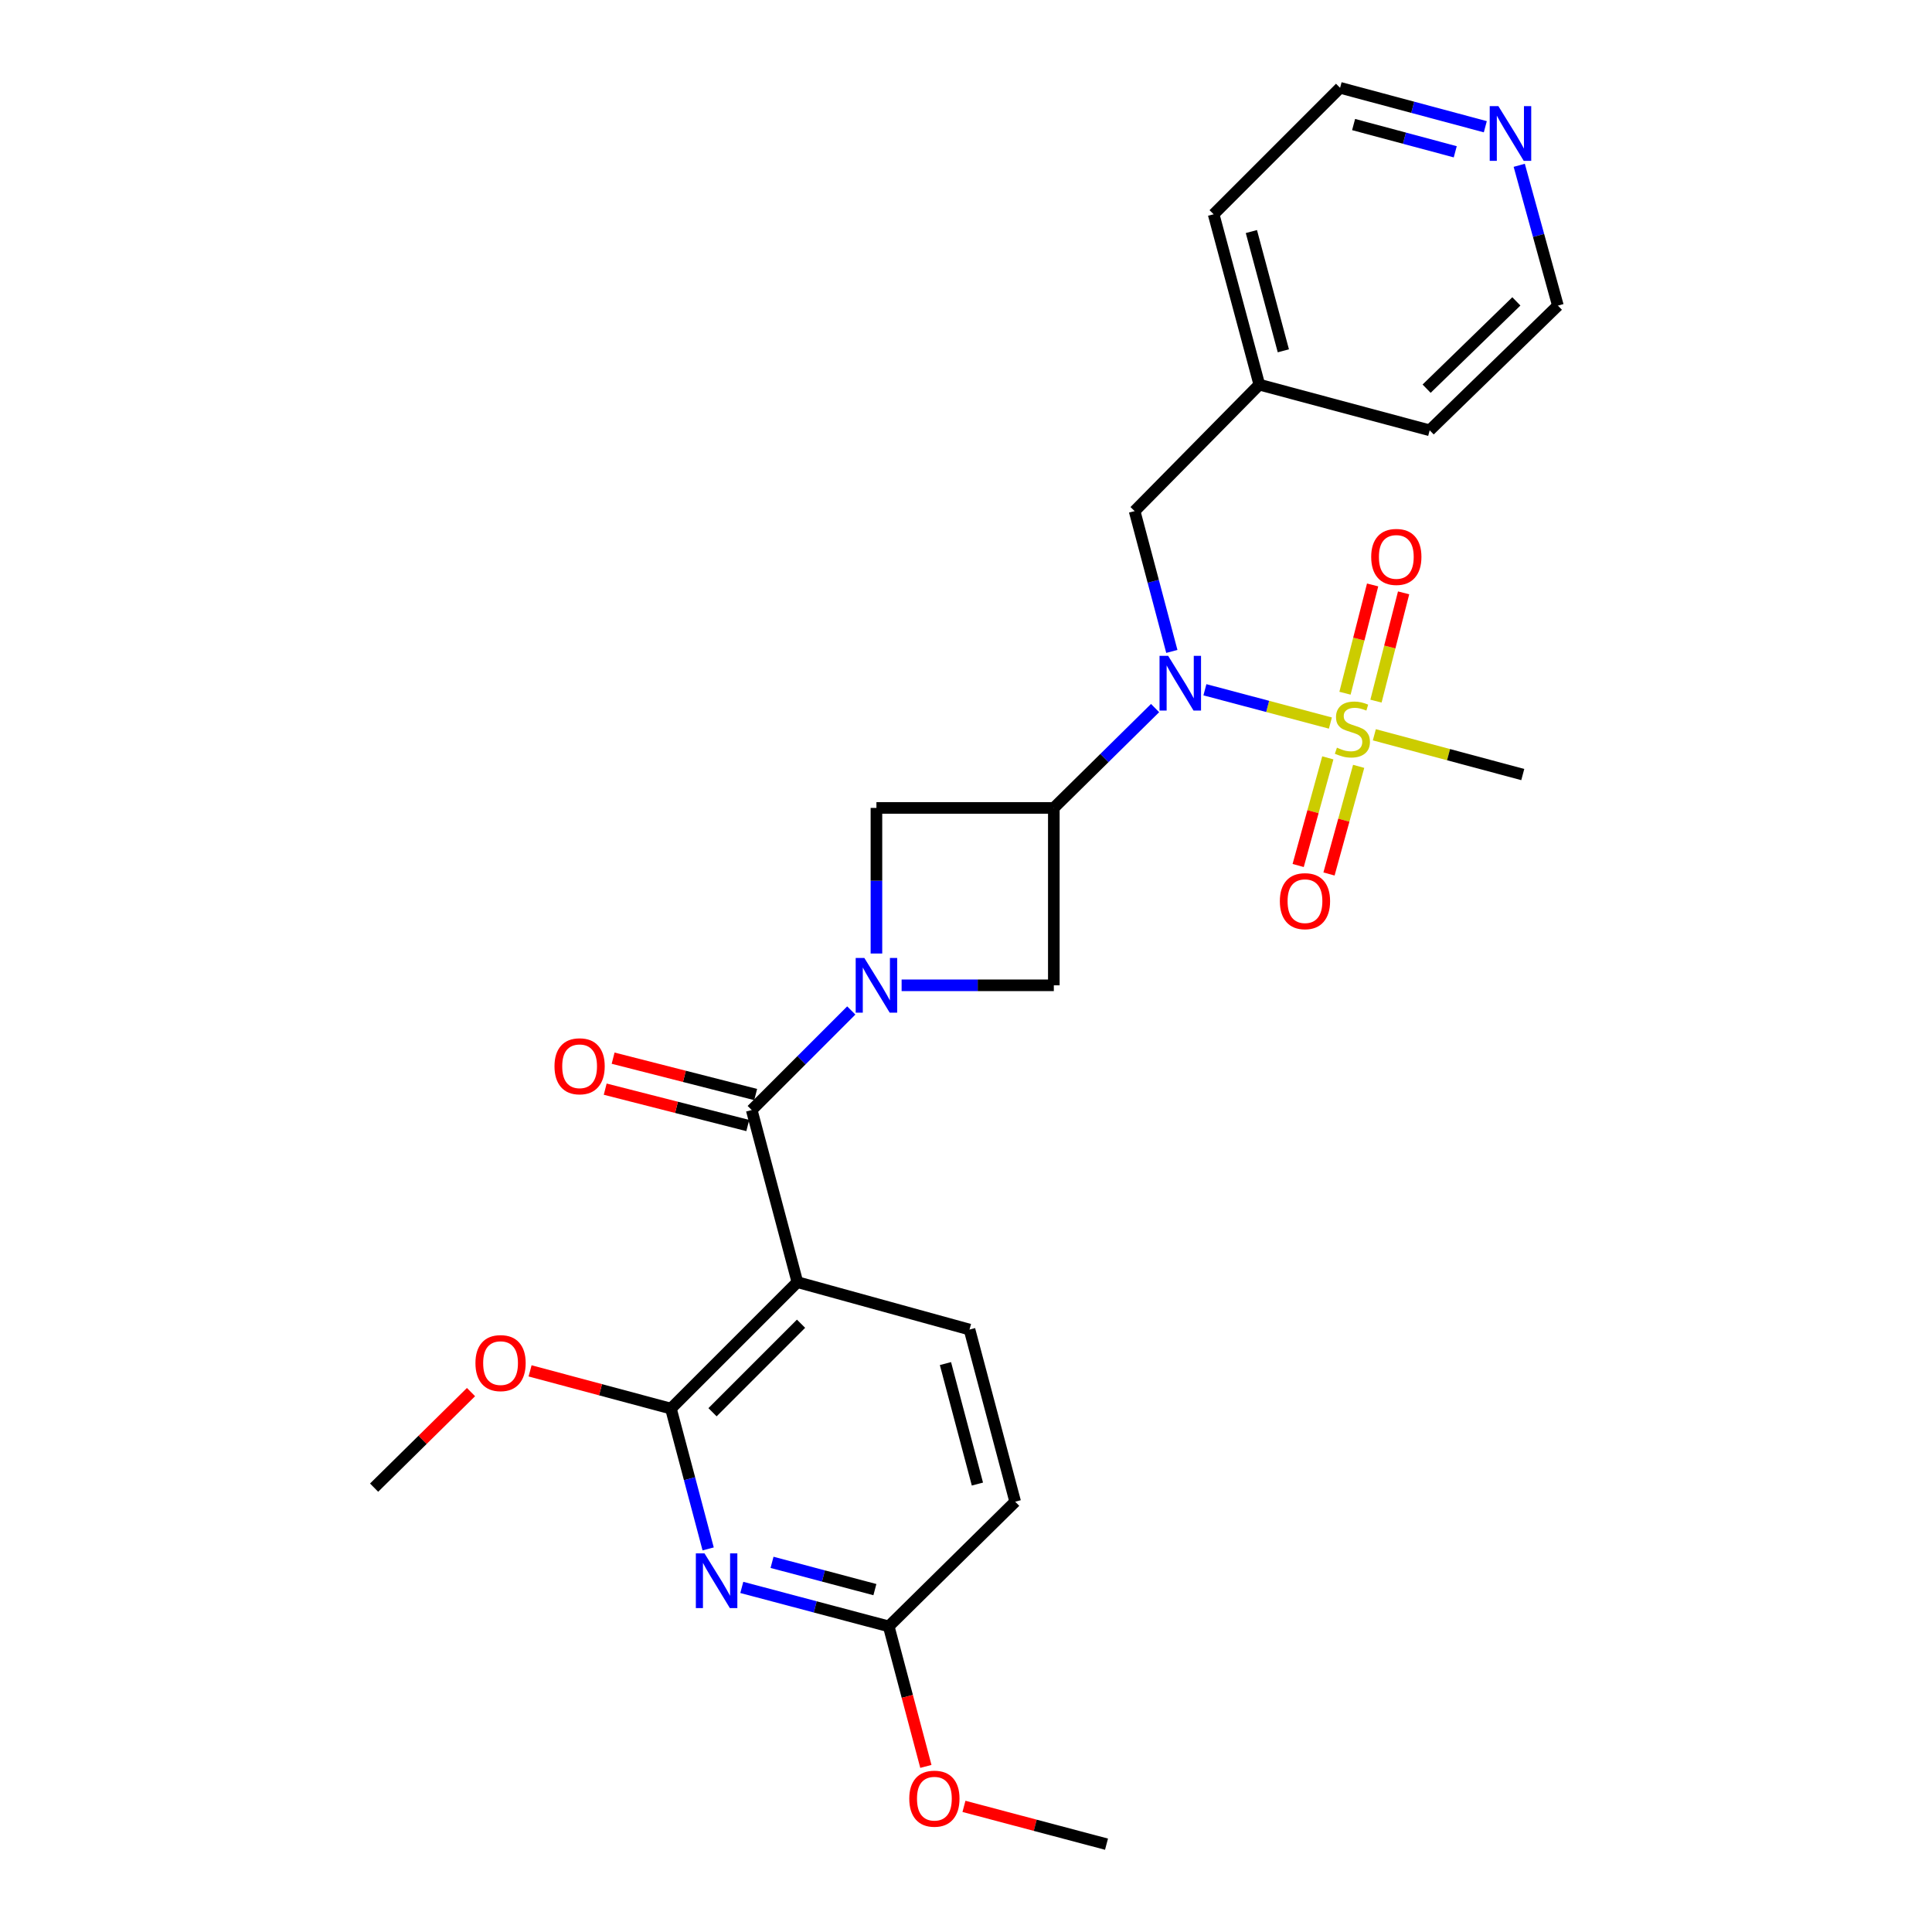 <?xml version='1.0' encoding='iso-8859-1'?>
<svg version='1.1' baseProfile='full'
              xmlns='http://www.w3.org/2000/svg'
                      xmlns:rdkit='http://www.rdkit.org/xml'
                      xmlns:xlink='http://www.w3.org/1999/xlink'
                  xml:space='preserve'
width='1000px' height='1000px' viewBox='0 0 1000 1000'>
<!-- END OF HEADER -->
<rect style='opacity:1.0;fill:#FFFFFF;stroke:none' width='1000' height='1000' x='0' y='0'> </rect>
<path class='bond-0' d='M 688.612,374.253 L 656.136,365.637' style='fill:none;fill-rule:evenodd;stroke:#CCCC00;stroke-width:6px;stroke-linecap:butt;stroke-linejoin:miter;stroke-opacity:1' />
<path class='bond-0' d='M 656.136,365.637 L 623.659,357.021' style='fill:none;fill-rule:evenodd;stroke:#0000FF;stroke-width:6px;stroke-linecap:butt;stroke-linejoin:miter;stroke-opacity:1' />
<path class='bond-1' d='M 687.28,392.265 L 679.605,420.12' style='fill:none;fill-rule:evenodd;stroke:#CCCC00;stroke-width:6px;stroke-linecap:butt;stroke-linejoin:miter;stroke-opacity:1' />
<path class='bond-1' d='M 679.605,420.12 L 671.93,447.976' style='fill:none;fill-rule:evenodd;stroke:#FF0000;stroke-width:6px;stroke-linecap:butt;stroke-linejoin:miter;stroke-opacity:1' />
<path class='bond-1' d='M 703.239,396.662 L 695.564,424.518' style='fill:none;fill-rule:evenodd;stroke:#CCCC00;stroke-width:6px;stroke-linecap:butt;stroke-linejoin:miter;stroke-opacity:1' />
<path class='bond-1' d='M 695.564,424.518 L 687.889,452.373' style='fill:none;fill-rule:evenodd;stroke:#FF0000;stroke-width:6px;stroke-linecap:butt;stroke-linejoin:miter;stroke-opacity:1' />
<path class='bond-2' d='M 712.205,362.901 L 719.355,334.88' style='fill:none;fill-rule:evenodd;stroke:#CCCC00;stroke-width:6px;stroke-linecap:butt;stroke-linejoin:miter;stroke-opacity:1' />
<path class='bond-2' d='M 719.355,334.88 L 726.505,306.859' style='fill:none;fill-rule:evenodd;stroke:#FF0000;stroke-width:6px;stroke-linecap:butt;stroke-linejoin:miter;stroke-opacity:1' />
<path class='bond-2' d='M 696.166,358.808 L 703.315,330.787' style='fill:none;fill-rule:evenodd;stroke:#CCCC00;stroke-width:6px;stroke-linecap:butt;stroke-linejoin:miter;stroke-opacity:1' />
<path class='bond-2' d='M 703.315,330.787 L 710.465,302.766' style='fill:none;fill-rule:evenodd;stroke:#FF0000;stroke-width:6px;stroke-linecap:butt;stroke-linejoin:miter;stroke-opacity:1' />
<path class='bond-3' d='M 711.358,380.318 L 749.77,390.613' style='fill:none;fill-rule:evenodd;stroke:#CCCC00;stroke-width:6px;stroke-linecap:butt;stroke-linejoin:miter;stroke-opacity:1' />
<path class='bond-3' d='M 749.77,390.613 L 788.181,400.908' style='fill:none;fill-rule:evenodd;stroke:#000000;stroke-width:6px;stroke-linecap:butt;stroke-linejoin:miter;stroke-opacity:1' />
<path class='bond-4' d='M 453.641,493.541 L 453.641,455.86' style='fill:none;fill-rule:evenodd;stroke:#0000FF;stroke-width:6px;stroke-linecap:butt;stroke-linejoin:miter;stroke-opacity:1' />
<path class='bond-4' d='M 453.641,455.86 L 453.641,418.179' style='fill:none;fill-rule:evenodd;stroke:#000000;stroke-width:6px;stroke-linecap:butt;stroke-linejoin:miter;stroke-opacity:1' />
<path class='bond-5' d='M 440.618,523.019 L 414.854,548.783' style='fill:none;fill-rule:evenodd;stroke:#0000FF;stroke-width:6px;stroke-linecap:butt;stroke-linejoin:miter;stroke-opacity:1' />
<path class='bond-5' d='M 414.854,548.783 L 389.09,574.547' style='fill:none;fill-rule:evenodd;stroke:#000000;stroke-width:6px;stroke-linecap:butt;stroke-linejoin:miter;stroke-opacity:1' />
<path class='bond-6' d='M 466.676,509.997 L 506.067,509.997' style='fill:none;fill-rule:evenodd;stroke:#0000FF;stroke-width:6px;stroke-linecap:butt;stroke-linejoin:miter;stroke-opacity:1' />
<path class='bond-6' d='M 506.067,509.997 L 545.458,509.997' style='fill:none;fill-rule:evenodd;stroke:#000000;stroke-width:6px;stroke-linecap:butt;stroke-linejoin:miter;stroke-opacity:1' />
<path class='bond-7' d='M 389.09,574.547 L 412.725,663.633' style='fill:none;fill-rule:evenodd;stroke:#000000;stroke-width:6px;stroke-linecap:butt;stroke-linejoin:miter;stroke-opacity:1' />
<path class='bond-8' d='M 391.136,566.527 L 354.242,557.116' style='fill:none;fill-rule:evenodd;stroke:#000000;stroke-width:6px;stroke-linecap:butt;stroke-linejoin:miter;stroke-opacity:1' />
<path class='bond-8' d='M 354.242,557.116 L 317.348,547.705' style='fill:none;fill-rule:evenodd;stroke:#FF0000;stroke-width:6px;stroke-linecap:butt;stroke-linejoin:miter;stroke-opacity:1' />
<path class='bond-8' d='M 387.045,582.567 L 350.151,573.156' style='fill:none;fill-rule:evenodd;stroke:#000000;stroke-width:6px;stroke-linecap:butt;stroke-linejoin:miter;stroke-opacity:1' />
<path class='bond-8' d='M 350.151,573.156 L 313.257,563.745' style='fill:none;fill-rule:evenodd;stroke:#FF0000;stroke-width:6px;stroke-linecap:butt;stroke-linejoin:miter;stroke-opacity:1' />
<path class='bond-9' d='M 412.725,663.633 L 347.274,729.094' style='fill:none;fill-rule:evenodd;stroke:#000000;stroke-width:6px;stroke-linecap:butt;stroke-linejoin:miter;stroke-opacity:1' />
<path class='bond-9' d='M 414.614,685.157 L 368.798,730.979' style='fill:none;fill-rule:evenodd;stroke:#000000;stroke-width:6px;stroke-linecap:butt;stroke-linejoin:miter;stroke-opacity:1' />
<path class='bond-10' d='M 412.725,663.633 L 501.821,688.178' style='fill:none;fill-rule:evenodd;stroke:#000000;stroke-width:6px;stroke-linecap:butt;stroke-linejoin:miter;stroke-opacity:1' />
<path class='bond-11' d='M 545.458,418.179 L 571.665,392.337' style='fill:none;fill-rule:evenodd;stroke:#000000;stroke-width:6px;stroke-linecap:butt;stroke-linejoin:miter;stroke-opacity:1' />
<path class='bond-11' d='M 571.665,392.337 L 597.872,366.495' style='fill:none;fill-rule:evenodd;stroke:#0000FF;stroke-width:6px;stroke-linecap:butt;stroke-linejoin:miter;stroke-opacity:1' />
<path class='bond-12' d='M 545.458,418.179 L 545.458,509.997' style='fill:none;fill-rule:evenodd;stroke:#000000;stroke-width:6px;stroke-linecap:butt;stroke-linejoin:miter;stroke-opacity:1' />
<path class='bond-13' d='M 545.458,418.179 L 453.641,418.179' style='fill:none;fill-rule:evenodd;stroke:#000000;stroke-width:6px;stroke-linecap:butt;stroke-linejoin:miter;stroke-opacity:1' />
<path class='bond-14' d='M 606.542,337.174 L 596.908,300.858' style='fill:none;fill-rule:evenodd;stroke:#0000FF;stroke-width:6px;stroke-linecap:butt;stroke-linejoin:miter;stroke-opacity:1' />
<path class='bond-14' d='M 596.908,300.858 L 587.275,264.542' style='fill:none;fill-rule:evenodd;stroke:#000000;stroke-width:6px;stroke-linecap:butt;stroke-linejoin:miter;stroke-opacity:1' />
<path class='bond-15' d='M 347.274,729.094 L 356.907,765.405' style='fill:none;fill-rule:evenodd;stroke:#000000;stroke-width:6px;stroke-linecap:butt;stroke-linejoin:miter;stroke-opacity:1' />
<path class='bond-15' d='M 356.907,765.405 L 366.541,801.716' style='fill:none;fill-rule:evenodd;stroke:#0000FF;stroke-width:6px;stroke-linecap:butt;stroke-linejoin:miter;stroke-opacity:1' />
<path class='bond-16' d='M 347.274,729.094 L 310.823,719.324' style='fill:none;fill-rule:evenodd;stroke:#000000;stroke-width:6px;stroke-linecap:butt;stroke-linejoin:miter;stroke-opacity:1' />
<path class='bond-16' d='M 310.823,719.324 L 274.371,709.555' style='fill:none;fill-rule:evenodd;stroke:#FF0000;stroke-width:6px;stroke-linecap:butt;stroke-linejoin:miter;stroke-opacity:1' />
<path class='bond-17' d='M 383.953,821.64 L 421.979,831.728' style='fill:none;fill-rule:evenodd;stroke:#0000FF;stroke-width:6px;stroke-linecap:butt;stroke-linejoin:miter;stroke-opacity:1' />
<path class='bond-17' d='M 421.979,831.728 L 460.004,841.815' style='fill:none;fill-rule:evenodd;stroke:#000000;stroke-width:6px;stroke-linecap:butt;stroke-linejoin:miter;stroke-opacity:1' />
<path class='bond-17' d='M 399.606,808.666 L 426.223,815.727' style='fill:none;fill-rule:evenodd;stroke:#0000FF;stroke-width:6px;stroke-linecap:butt;stroke-linejoin:miter;stroke-opacity:1' />
<path class='bond-17' d='M 426.223,815.727 L 452.841,822.788' style='fill:none;fill-rule:evenodd;stroke:#000000;stroke-width:6px;stroke-linecap:butt;stroke-linejoin:miter;stroke-opacity:1' />
<path class='bond-18' d='M 501.821,688.178 L 525.456,777.274' style='fill:none;fill-rule:evenodd;stroke:#000000;stroke-width:6px;stroke-linecap:butt;stroke-linejoin:miter;stroke-opacity:1' />
<path class='bond-18' d='M 489.366,705.787 L 505.91,768.154' style='fill:none;fill-rule:evenodd;stroke:#000000;stroke-width:6px;stroke-linecap:butt;stroke-linejoin:miter;stroke-opacity:1' />
<path class='bond-19' d='M 460.004,841.815 L 525.456,777.274' style='fill:none;fill-rule:evenodd;stroke:#000000;stroke-width:6px;stroke-linecap:butt;stroke-linejoin:miter;stroke-opacity:1' />
<path class='bond-20' d='M 460.004,841.815 L 469.617,878.051' style='fill:none;fill-rule:evenodd;stroke:#000000;stroke-width:6px;stroke-linecap:butt;stroke-linejoin:miter;stroke-opacity:1' />
<path class='bond-20' d='M 469.617,878.051 L 479.229,914.286' style='fill:none;fill-rule:evenodd;stroke:#FF0000;stroke-width:6px;stroke-linecap:butt;stroke-linejoin:miter;stroke-opacity:1' />
<path class='bond-21' d='M 587.275,264.542 L 651.816,199.091' style='fill:none;fill-rule:evenodd;stroke:#000000;stroke-width:6px;stroke-linecap:butt;stroke-linejoin:miter;stroke-opacity:1' />
<path class='bond-22' d='M 768.795,65.599 L 731.213,55.527' style='fill:none;fill-rule:evenodd;stroke:#0000FF;stroke-width:6px;stroke-linecap:butt;stroke-linejoin:miter;stroke-opacity:1' />
<path class='bond-22' d='M 731.213,55.527 L 693.632,45.455' style='fill:none;fill-rule:evenodd;stroke:#000000;stroke-width:6px;stroke-linecap:butt;stroke-linejoin:miter;stroke-opacity:1' />
<path class='bond-22' d='M 753.235,78.567 L 726.928,71.516' style='fill:none;fill-rule:evenodd;stroke:#0000FF;stroke-width:6px;stroke-linecap:butt;stroke-linejoin:miter;stroke-opacity:1' />
<path class='bond-22' d='M 726.928,71.516 L 700.621,64.466' style='fill:none;fill-rule:evenodd;stroke:#000000;stroke-width:6px;stroke-linecap:butt;stroke-linejoin:miter;stroke-opacity:1' />
<path class='bond-23' d='M 786.355,85.56 L 796.359,121.872' style='fill:none;fill-rule:evenodd;stroke:#0000FF;stroke-width:6px;stroke-linecap:butt;stroke-linejoin:miter;stroke-opacity:1' />
<path class='bond-23' d='M 796.359,121.872 L 806.362,158.185' style='fill:none;fill-rule:evenodd;stroke:#000000;stroke-width:6px;stroke-linecap:butt;stroke-linejoin:miter;stroke-opacity:1' />
<path class='bond-24' d='M 243.791,720.544 L 218.714,745.272' style='fill:none;fill-rule:evenodd;stroke:#FF0000;stroke-width:6px;stroke-linecap:butt;stroke-linejoin:miter;stroke-opacity:1' />
<path class='bond-24' d='M 218.714,745.272 L 193.638,770' style='fill:none;fill-rule:evenodd;stroke:#000000;stroke-width:6px;stroke-linecap:butt;stroke-linejoin:miter;stroke-opacity:1' />
<path class='bond-25' d='M 651.816,199.091 L 740.001,222.726' style='fill:none;fill-rule:evenodd;stroke:#000000;stroke-width:6px;stroke-linecap:butt;stroke-linejoin:miter;stroke-opacity:1' />
<path class='bond-26' d='M 651.816,199.091 L 628.181,110.906' style='fill:none;fill-rule:evenodd;stroke:#000000;stroke-width:6px;stroke-linecap:butt;stroke-linejoin:miter;stroke-opacity:1' />
<path class='bond-26' d='M 664.26,181.578 L 647.715,119.848' style='fill:none;fill-rule:evenodd;stroke:#000000;stroke-width:6px;stroke-linecap:butt;stroke-linejoin:miter;stroke-opacity:1' />
<path class='bond-27' d='M 498.944,934.971 L 535.835,944.758' style='fill:none;fill-rule:evenodd;stroke:#FF0000;stroke-width:6px;stroke-linecap:butt;stroke-linejoin:miter;stroke-opacity:1' />
<path class='bond-27' d='M 535.835,944.758 L 572.726,954.545' style='fill:none;fill-rule:evenodd;stroke:#000000;stroke-width:6px;stroke-linecap:butt;stroke-linejoin:miter;stroke-opacity:1' />
<path class='bond-28' d='M 806.362,158.185 L 740.001,222.726' style='fill:none;fill-rule:evenodd;stroke:#000000;stroke-width:6px;stroke-linecap:butt;stroke-linejoin:miter;stroke-opacity:1' />
<path class='bond-28' d='M 784.867,155.999 L 738.414,201.178' style='fill:none;fill-rule:evenodd;stroke:#000000;stroke-width:6px;stroke-linecap:butt;stroke-linejoin:miter;stroke-opacity:1' />
<path class='bond-29' d='M 693.632,45.455 L 628.181,110.906' style='fill:none;fill-rule:evenodd;stroke:#000000;stroke-width:6px;stroke-linecap:butt;stroke-linejoin:miter;stroke-opacity:1' />
<path  class='atom-0' d='M 691.996 386.993
Q 692.316 387.113, 693.636 387.673
Q 694.956 388.233, 696.396 388.593
Q 697.876 388.913, 699.316 388.913
Q 701.996 388.913, 703.556 387.633
Q 705.116 386.313, 705.116 384.033
Q 705.116 382.473, 704.316 381.513
Q 703.556 380.553, 702.356 380.033
Q 701.156 379.513, 699.156 378.913
Q 696.636 378.153, 695.116 377.433
Q 693.636 376.713, 692.556 375.193
Q 691.516 373.673, 691.516 371.113
Q 691.516 367.553, 693.916 365.353
Q 696.356 363.153, 701.156 363.153
Q 704.436 363.153, 708.156 364.713
L 707.236 367.793
Q 703.836 366.393, 701.276 366.393
Q 698.516 366.393, 696.996 367.553
Q 695.476 368.673, 695.516 370.633
Q 695.516 372.153, 696.276 373.073
Q 697.076 373.993, 698.196 374.513
Q 699.356 375.033, 701.276 375.633
Q 703.836 376.433, 705.356 377.233
Q 706.876 378.033, 707.956 379.673
Q 709.076 381.273, 709.076 384.033
Q 709.076 387.953, 706.436 390.073
Q 703.836 392.153, 699.476 392.153
Q 696.956 392.153, 695.036 391.593
Q 693.156 391.073, 690.916 390.153
L 691.996 386.993
' fill='#CCCC00'/>
<path  class='atom-1' d='M 447.381 495.837
L 456.661 510.837
Q 457.581 512.317, 459.061 514.997
Q 460.541 517.677, 460.621 517.837
L 460.621 495.837
L 464.381 495.837
L 464.381 524.157
L 460.501 524.157
L 450.541 507.757
Q 449.381 505.837, 448.141 503.637
Q 446.941 501.437, 446.581 500.757
L 446.581 524.157
L 442.901 524.157
L 442.901 495.837
L 447.381 495.837
' fill='#0000FF'/>
<path  class='atom-5' d='M 604.65 339.478
L 613.93 354.478
Q 614.85 355.958, 616.33 358.638
Q 617.81 361.318, 617.89 361.478
L 617.89 339.478
L 621.65 339.478
L 621.65 367.798
L 617.77 367.798
L 607.81 351.398
Q 606.65 349.478, 605.41 347.278
Q 604.21 345.078, 603.85 344.398
L 603.85 367.798
L 600.17 367.798
L 600.17 339.478
L 604.65 339.478
' fill='#0000FF'/>
<path  class='atom-7' d='M 364.649 804.02
L 373.929 819.02
Q 374.849 820.5, 376.329 823.18
Q 377.809 825.86, 377.889 826.02
L 377.889 804.02
L 381.649 804.02
L 381.649 832.34
L 377.769 832.34
L 367.809 815.94
Q 366.649 814.02, 365.409 811.82
Q 364.209 809.62, 363.849 808.94
L 363.849 832.34
L 360.169 832.34
L 360.169 804.02
L 364.649 804.02
' fill='#0000FF'/>
<path  class='atom-12' d='M 662.451 466.439
Q 662.451 459.639, 665.811 455.839
Q 669.171 452.039, 675.451 452.039
Q 681.731 452.039, 685.091 455.839
Q 688.451 459.639, 688.451 466.439
Q 688.451 473.319, 685.051 477.239
Q 681.651 481.119, 675.451 481.119
Q 669.211 481.119, 665.811 477.239
Q 662.451 473.359, 662.451 466.439
M 675.451 477.919
Q 679.771 477.919, 682.091 475.039
Q 684.451 472.119, 684.451 466.439
Q 684.451 460.879, 682.091 458.079
Q 679.771 455.239, 675.451 455.239
Q 671.131 455.239, 668.771 458.039
Q 666.451 460.839, 666.451 466.439
Q 666.451 472.159, 668.771 475.039
Q 671.131 477.919, 675.451 477.919
' fill='#FF0000'/>
<path  class='atom-13' d='M 709.73 288.257
Q 709.73 281.457, 713.09 277.657
Q 716.45 273.857, 722.73 273.857
Q 729.01 273.857, 732.37 277.657
Q 735.73 281.457, 735.73 288.257
Q 735.73 295.137, 732.33 299.057
Q 728.93 302.937, 722.73 302.937
Q 716.49 302.937, 713.09 299.057
Q 709.73 295.177, 709.73 288.257
M 722.73 299.737
Q 727.05 299.737, 729.37 296.857
Q 731.73 293.937, 731.73 288.257
Q 731.73 282.697, 729.37 279.897
Q 727.05 277.057, 722.73 277.057
Q 718.41 277.057, 716.05 279.857
Q 713.73 282.657, 713.73 288.257
Q 713.73 293.977, 716.05 296.857
Q 718.41 299.737, 722.73 299.737
' fill='#FF0000'/>
<path  class='atom-15' d='M 287.004 551.902
Q 287.004 545.102, 290.364 541.302
Q 293.724 537.502, 300.004 537.502
Q 306.284 537.502, 309.644 541.302
Q 313.004 545.102, 313.004 551.902
Q 313.004 558.782, 309.604 562.702
Q 306.204 566.582, 300.004 566.582
Q 293.764 566.582, 290.364 562.702
Q 287.004 558.822, 287.004 551.902
M 300.004 563.382
Q 304.324 563.382, 306.644 560.502
Q 309.004 557.582, 309.004 551.902
Q 309.004 546.342, 306.644 543.542
Q 304.324 540.702, 300.004 540.702
Q 295.684 540.702, 293.324 543.502
Q 291.004 546.302, 291.004 551.902
Q 291.004 557.622, 293.324 560.502
Q 295.684 563.382, 300.004 563.382
' fill='#FF0000'/>
<path  class='atom-16' d='M 775.557 54.929
L 784.837 69.93
Q 785.757 71.409, 787.237 74.09
Q 788.717 76.769, 788.797 76.93
L 788.797 54.929
L 792.557 54.929
L 792.557 83.249
L 788.677 83.249
L 778.717 66.85
Q 777.557 64.93, 776.317 62.73
Q 775.117 60.529, 774.757 59.849
L 774.757 83.249
L 771.077 83.249
L 771.077 54.929
L 775.557 54.929
' fill='#0000FF'/>
<path  class='atom-19' d='M 246.089 705.539
Q 246.089 698.739, 249.449 694.939
Q 252.809 691.139, 259.089 691.139
Q 265.369 691.139, 268.729 694.939
Q 272.089 698.739, 272.089 705.539
Q 272.089 712.419, 268.689 716.339
Q 265.289 720.219, 259.089 720.219
Q 252.849 720.219, 249.449 716.339
Q 246.089 712.459, 246.089 705.539
M 259.089 717.019
Q 263.409 717.019, 265.729 714.139
Q 268.089 711.219, 268.089 705.539
Q 268.089 699.979, 265.729 697.179
Q 263.409 694.339, 259.089 694.339
Q 254.769 694.339, 252.409 697.139
Q 250.089 699.939, 250.089 705.539
Q 250.089 711.259, 252.409 714.139
Q 254.769 717.019, 259.089 717.019
' fill='#FF0000'/>
<path  class='atom-21' d='M 470.639 930.99
Q 470.639 924.19, 473.999 920.39
Q 477.359 916.59, 483.639 916.59
Q 489.919 916.59, 493.279 920.39
Q 496.639 924.19, 496.639 930.99
Q 496.639 937.87, 493.239 941.79
Q 489.839 945.67, 483.639 945.67
Q 477.399 945.67, 473.999 941.79
Q 470.639 937.91, 470.639 930.99
M 483.639 942.47
Q 487.959 942.47, 490.279 939.59
Q 492.639 936.67, 492.639 930.99
Q 492.639 925.43, 490.279 922.63
Q 487.959 919.79, 483.639 919.79
Q 479.319 919.79, 476.959 922.59
Q 474.639 925.39, 474.639 930.99
Q 474.639 936.71, 476.959 939.59
Q 479.319 942.47, 483.639 942.47
' fill='#FF0000'/>
</svg>
